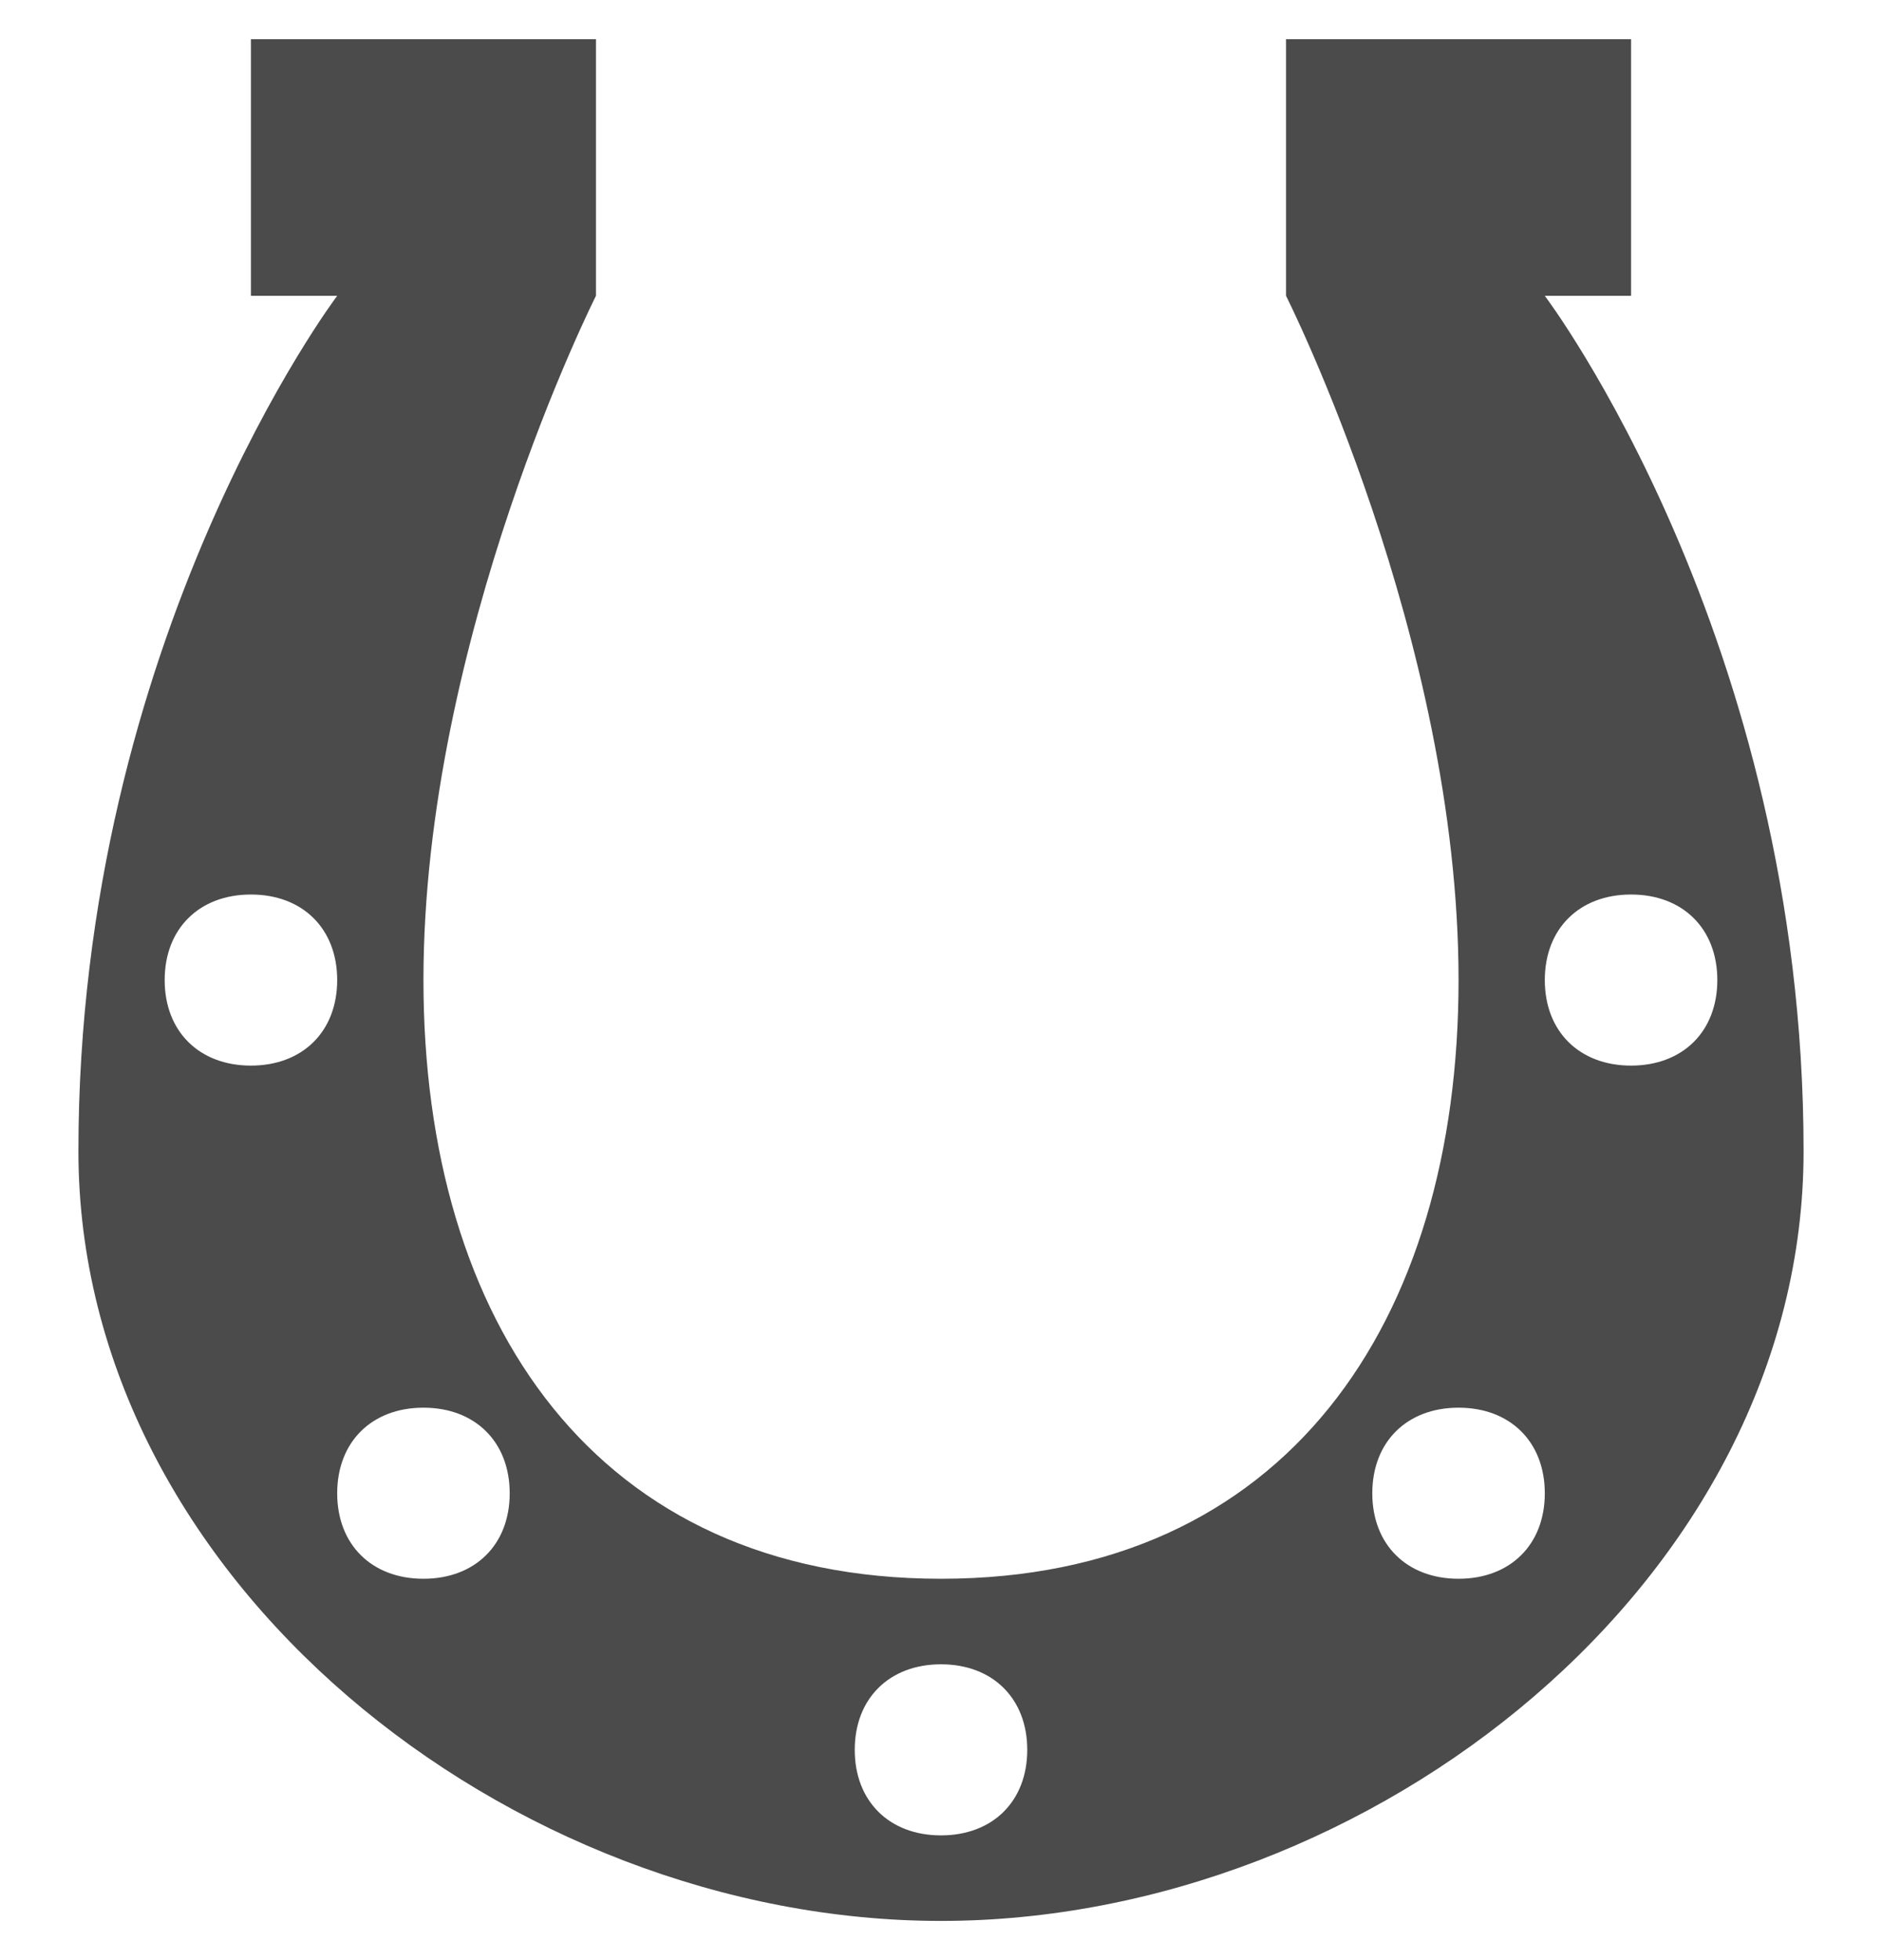 <svg width="24" height="25" viewBox="0 0 24 25" fill="none" xmlns="http://www.w3.org/2000/svg">
<g clip-path="url(#clip0_290_7514)">
<path d="M19.7 3.773H20.8V0.5H16.4V3.773C16.4 3.773 18.6 8.136 18.6 12.5C18.6 16.864 16.4 20.136 12 20.136C7.6 20.136 5.4 16.864 5.4 12.5C5.4 8.136 7.6 3.773 7.6 3.773V0.5H3.2V3.773H4.3C4.3 3.773 1 8.136 1 14.682C1 20.136 6.5 24.5 12 24.5C17.5 24.5 23 20.136 23 14.682C23 8.136 19.7 3.773 19.7 3.773ZM3.2 13.591C2.54 13.591 2.1 13.155 2.1 12.5C2.1 11.845 2.54 11.409 3.2 11.409C3.86 11.409 4.3 11.845 4.3 12.5C4.3 13.155 3.86 13.591 3.2 13.591ZM5.4 20.136C4.74 20.136 4.3 19.7 4.3 19.046C4.3 18.391 4.74 17.954 5.4 17.954C6.06 17.954 6.5 18.391 6.5 19.046C6.5 19.7 6.06 20.136 5.4 20.136ZM12 23.409C11.34 23.409 10.9 22.973 10.9 22.318C10.9 21.664 11.34 21.227 12 21.227C12.66 21.227 13.1 21.664 13.1 22.318C13.1 22.973 12.66 23.409 12 23.409ZM18.6 20.136C17.94 20.136 17.5 19.7 17.5 19.046C17.5 18.391 17.94 17.954 18.6 17.954C19.26 17.954 19.7 18.391 19.7 19.046C19.7 19.7 19.26 20.136 18.6 20.136ZM20.8 13.591C20.14 13.591 19.7 13.155 19.7 12.5C19.7 11.845 20.14 11.409 20.8 11.409C21.46 11.409 21.9 11.845 21.9 12.5C21.9 13.155 21.46 13.591 20.8 13.591Z" fill="#4B4B4B"/>
</g>
<defs>
<clipPath id="clip0_290_7514">
<rect width="24" height="24" fill="white" transform="translate(0 0.5)"/>
</clipPath>
</defs>
</svg>
